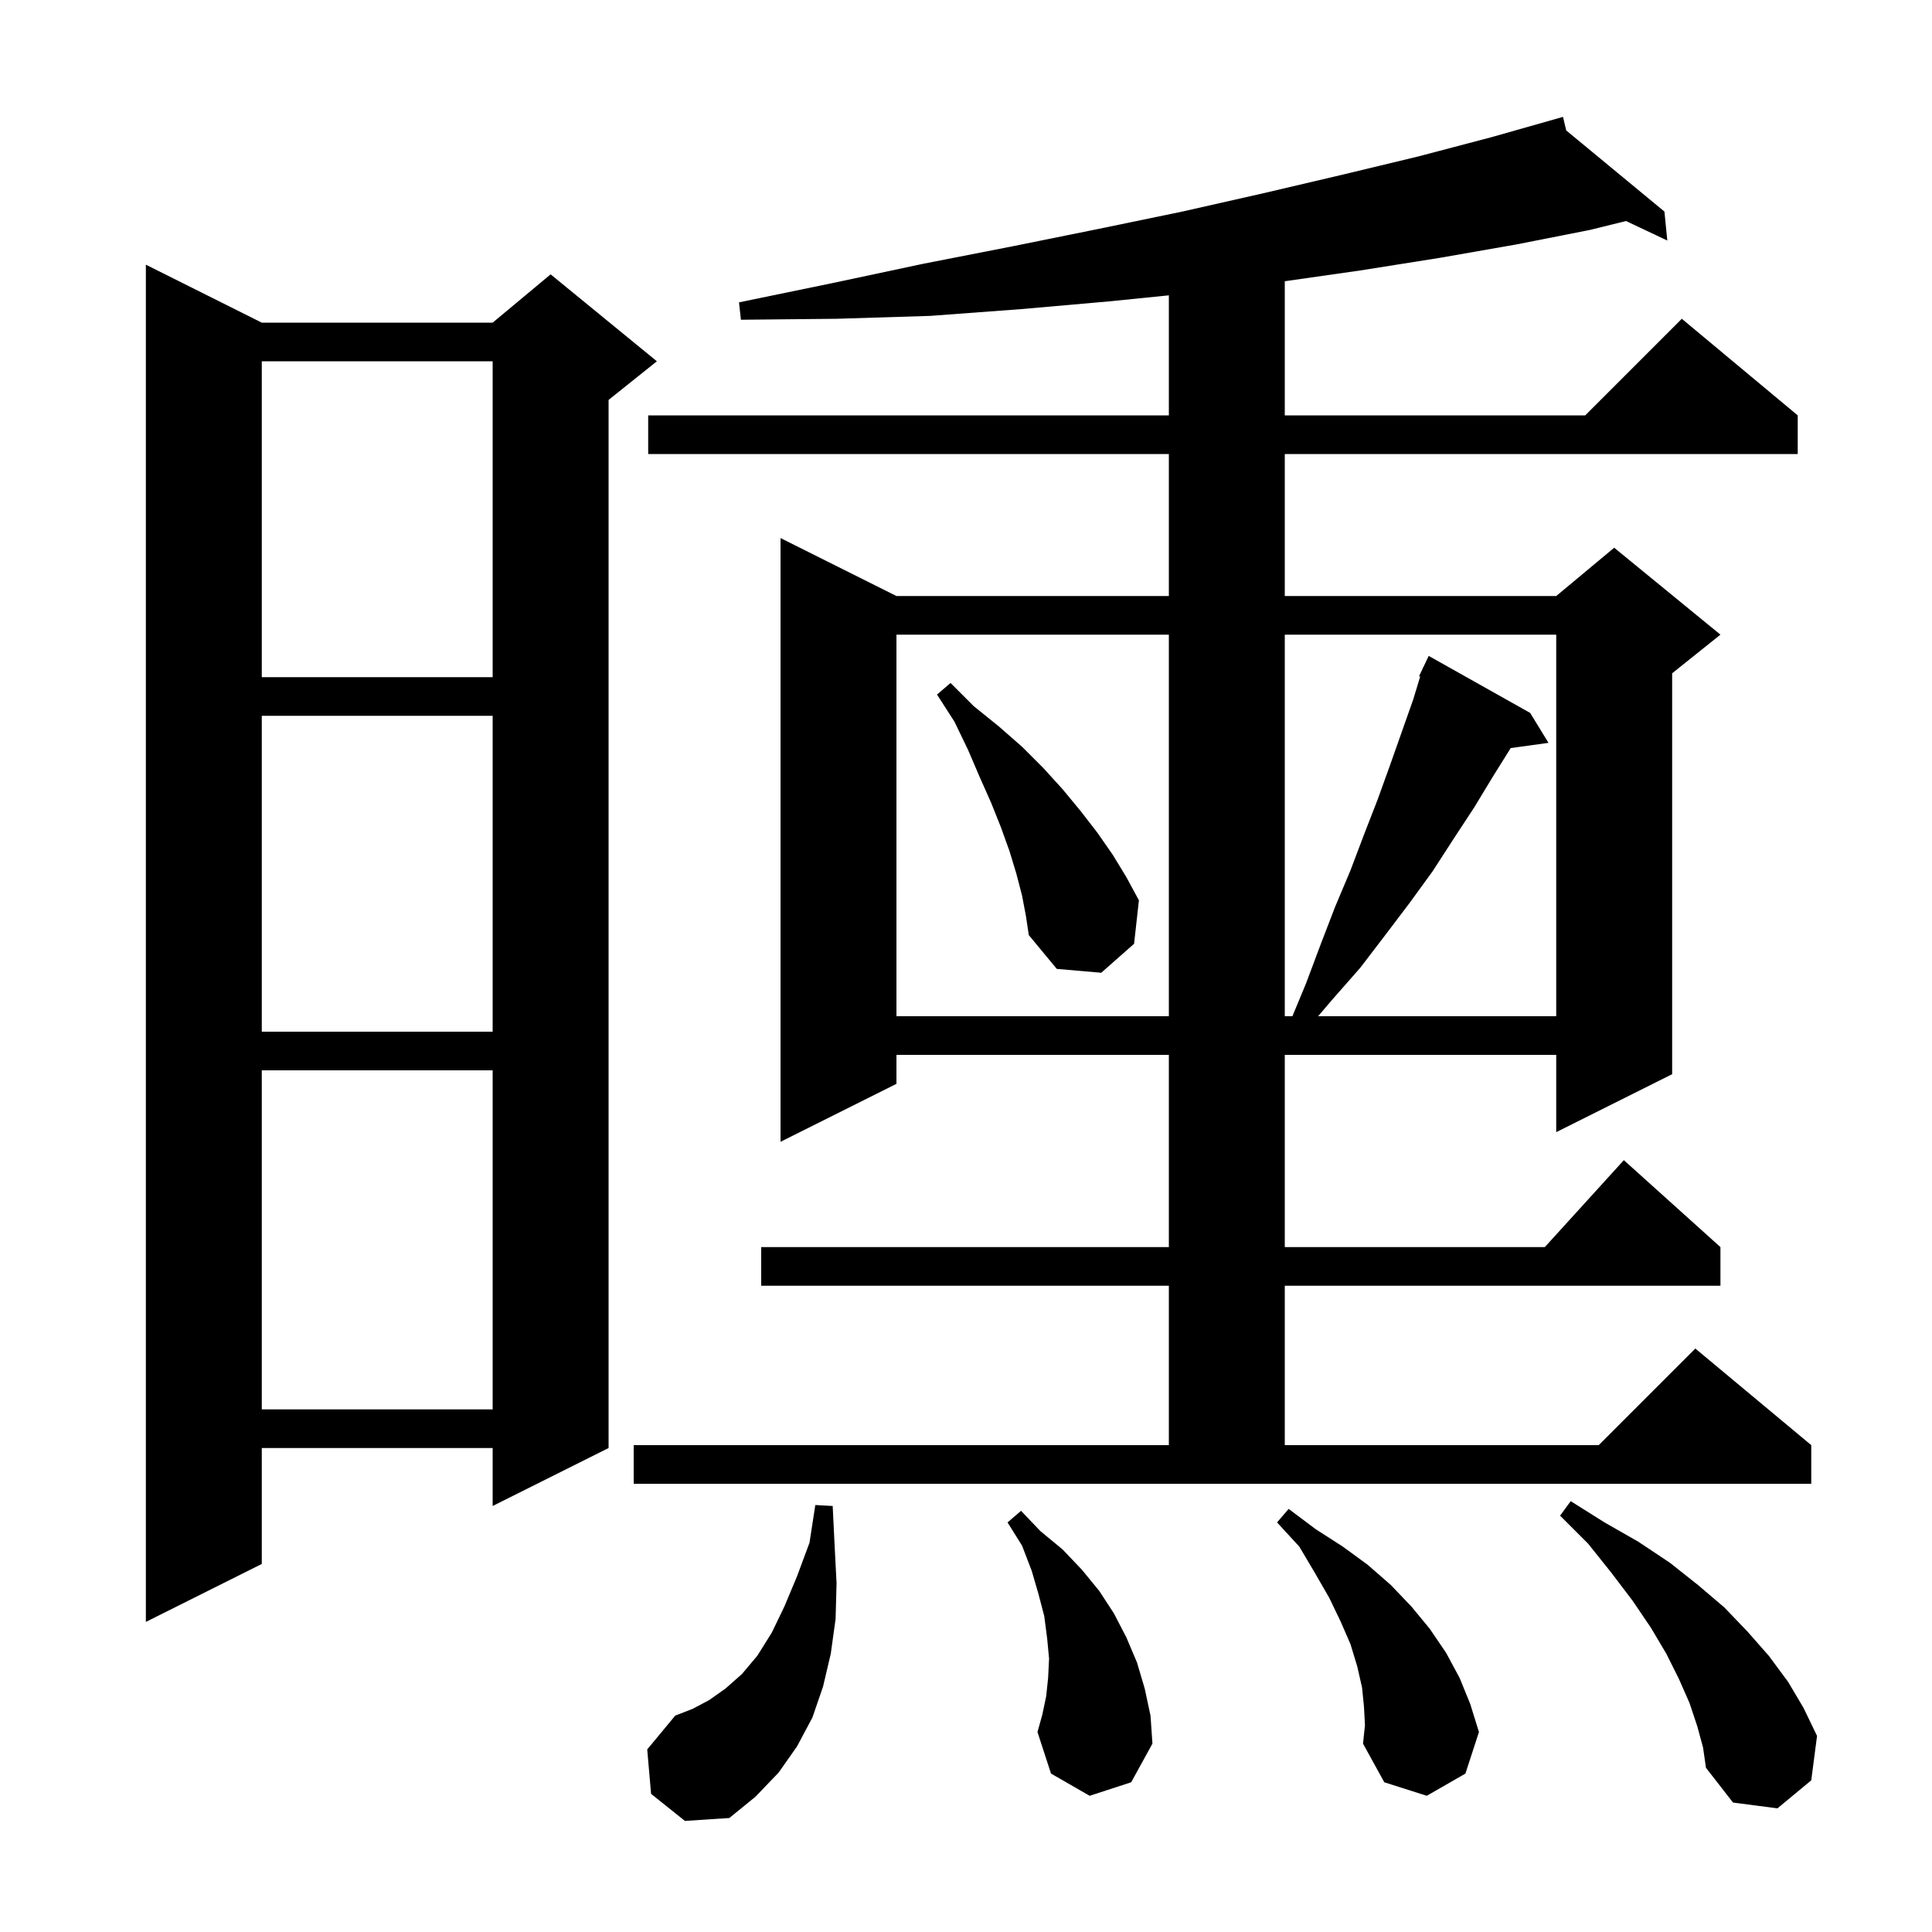 <svg xmlns="http://www.w3.org/2000/svg" xmlns:xlink="http://www.w3.org/1999/xlink" version="1.1" baseProfile="full" viewBox="0 0 200 200" width="200" height="200">
<g fill="black">
<path d="M 67.4 185.7 L 67.0 181.1 L 69.9 177.6 L 71.7 176.9 L 73.4 176.0 L 75.1 174.8 L 76.8 173.3 L 78.4 171.4 L 79.9 169.0 L 81.2 166.3 L 82.5 163.2 L 83.8 159.7 L 84.4 155.8 L 86.2 155.9 L 86.4 160.0 L 86.6 163.9 L 86.5 167.6 L 86.0 171.2 L 85.2 174.6 L 84.1 177.8 L 82.5 180.8 L 80.6 183.5 L 78.2 186.0 L 75.5 188.2 L 70.9 188.5 Z M 175.7 178.7 L 174.9 176.3 L 173.8 173.8 L 172.5 171.2 L 170.9 168.5 L 169.0 165.7 L 166.8 162.8 L 164.4 159.8 L 161.5 156.9 L 162.6 155.4 L 166.1 157.6 L 169.6 159.6 L 172.9 161.8 L 175.8 164.1 L 178.5 166.4 L 180.9 168.9 L 183.1 171.4 L 185.1 174.1 L 186.7 176.8 L 188.1 179.7 L 187.5 184.3 L 184.0 187.2 L 179.4 186.6 L 176.6 183.0 L 176.3 180.9 Z M 141.2 176.7 L 141.0 174.7 L 140.5 172.5 L 139.8 170.2 L 138.8 167.9 L 137.6 165.4 L 136.1 162.8 L 134.5 160.1 L 132.2 157.6 L 133.4 156.2 L 136.2 158.3 L 139.0 160.1 L 141.6 162.0 L 144.0 164.1 L 146.1 166.3 L 148.0 168.6 L 149.7 171.1 L 151.1 173.7 L 152.2 176.4 L 153.1 179.3 L 151.7 183.6 L 147.7 185.9 L 143.3 184.5 L 141.1 180.5 L 141.3 178.6 Z M 112.8 185.9 L 108.8 183.6 L 107.4 179.3 L 107.9 177.5 L 108.3 175.6 L 108.5 173.7 L 108.6 171.7 L 108.4 169.6 L 108.1 167.3 L 107.5 165.0 L 106.8 162.6 L 105.8 160.0 L 104.3 157.6 L 105.7 156.4 L 107.7 158.5 L 110.0 160.4 L 112.0 162.5 L 113.8 164.7 L 115.3 167.0 L 116.6 169.5 L 117.7 172.1 L 118.5 174.8 L 119.1 177.6 L 119.3 180.5 L 117.1 184.5 Z M 27.1 33.4 L 51.0 33.4 L 57.0 28.4 L 68.0 37.4 L 63.0 41.4 L 63.0 149.9 L 51.0 155.9 L 51.0 149.9 L 27.1 149.9 L 27.1 161.9 L 15.1 167.9 L 15.1 27.4 Z M 65.6 149.6 L 121.0 149.6 L 121.0 133.1 L 78.8 133.1 L 78.8 129.1 L 121.0 129.1 L 121.0 109.2 L 92.8 109.2 L 92.8 112.2 L 80.8 118.2 L 80.8 55.7 L 92.8 61.7 L 121.0 61.7 L 121.0 47.0 L 67.1 47.0 L 67.1 43.0 L 121.0 43.0 L 121.0 30.573 L 114.8 31.2 L 105.7 32.0 L 96.3 32.7 L 86.6 33.0 L 76.7 33.1 L 76.5 31.3 L 86.2 29.3 L 95.6 27.3 L 104.8 25.5 L 113.7 23.7 L 122.4 21.9 L 130.8 20.0 L 138.9 18.1 L 146.8 16.2 L 154.4 14.2 L 161.8 12.1 L 162.136 13.504 L 172.3 21.9 L 172.6 24.9 L 168.324 22.881 L 164.6 23.8 L 157.0 25.3 L 149.0 26.7 L 140.8 28.0 L 133.0 29.114 L 133.0 43.0 L 164.1 43.0 L 174.1 33.0 L 186.1 43.0 L 186.1 47.0 L 133.0 47.0 L 133.0 61.7 L 161.1 61.7 L 167.1 56.7 L 178.1 65.7 L 173.1 69.7 L 173.1 111.2 L 161.1 117.2 L 161.1 109.2 L 133.0 109.2 L 133.0 129.1 L 159.918 129.1 L 168.1 120.1 L 178.1 129.1 L 178.1 133.1 L 133.0 133.1 L 133.0 149.6 L 165.5 149.6 L 175.5 139.6 L 187.5 149.6 L 187.5 153.6 L 65.6 153.6 Z M 27.1 110.8 L 27.1 145.9 L 51.0 145.9 L 51.0 110.8 Z M 27.1 74.1 L 27.1 106.8 L 51.0 106.8 L 51.0 74.1 Z M 92.8 65.7 L 92.8 105.2 L 121.0 105.2 L 121.0 65.7 Z M 133.0 65.7 L 133.0 105.2 L 133.79 105.2 L 135.2 101.8 L 136.7 97.8 L 138.2 93.9 L 139.8 90.1 L 141.2 86.4 L 142.6 82.8 L 143.9 79.2 L 146.3 72.4 L 147.016 70.038 L 146.9 70.0 L 147.25 69.265 L 147.3 69.1 L 147.324 69.11 L 147.9 67.9 L 158.4 73.8 L 160.3 76.9 L 156.388 77.44 L 154.6 80.3 L 152.6 83.6 L 150.5 86.8 L 148.3 90.2 L 145.9 93.5 L 143.4 96.8 L 140.8 100.2 L 137.9 103.5 L 136.45 105.2 L 161.1 105.2 L 161.1 65.7 Z M 105.8 92.7 L 105.2 90.4 L 104.5 88.1 L 103.6 85.6 L 102.6 83.1 L 101.4 80.4 L 100.2 77.6 L 98.8 74.7 L 97.0 71.9 L 98.4 70.7 L 100.8 73.1 L 103.4 75.2 L 105.8 77.3 L 108.0 79.5 L 110.0 81.7 L 111.9 84.0 L 113.6 86.2 L 115.2 88.5 L 116.6 90.8 L 117.9 93.2 L 117.4 97.7 L 114.0 100.7 L 109.4 100.3 L 106.5 96.8 L 106.2 94.8 Z M 27.1 37.4 L 27.1 70.1 L 51.0 70.1 L 51.0 37.4 Z " />
</g>
</svg>
